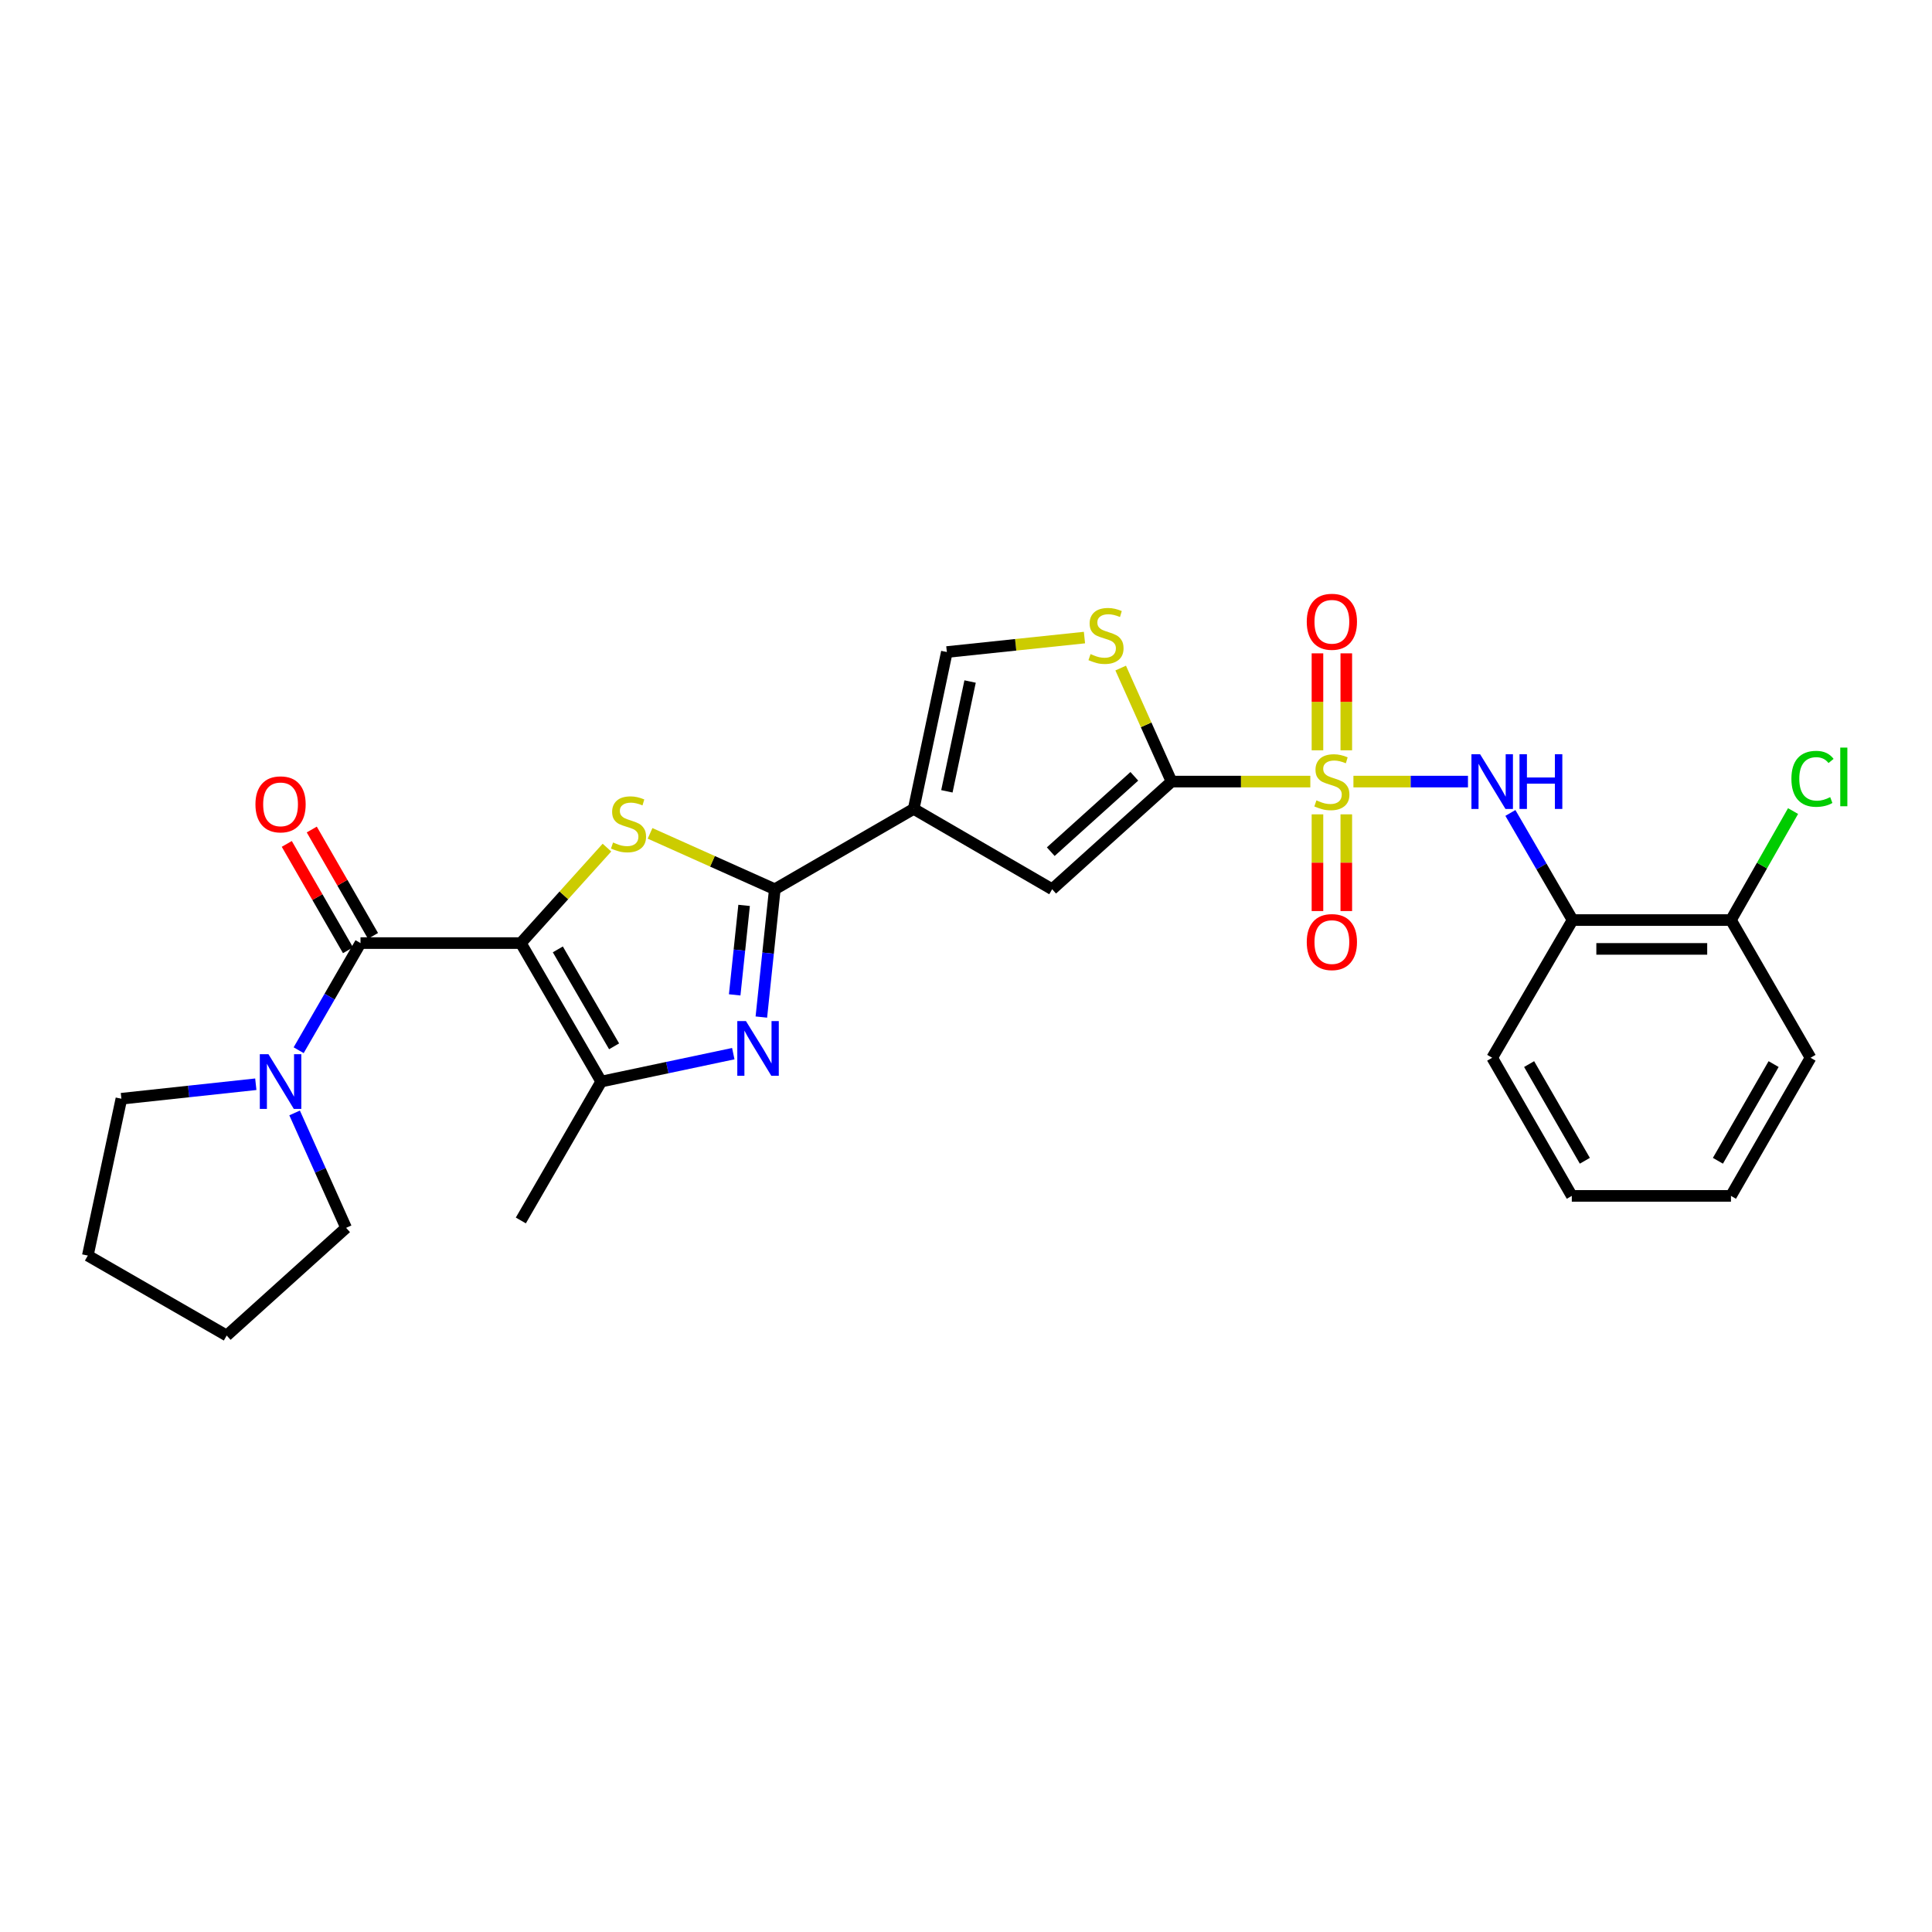 <?xml version='1.0' encoding='iso-8859-1'?>
<svg version='1.1' baseProfile='full'
              xmlns='http://www.w3.org/2000/svg'
                      xmlns:rdkit='http://www.rdkit.org/xml'
                      xmlns:xlink='http://www.w3.org/1999/xlink'
                  xml:space='preserve'
width='1000px' height='1000px' viewBox='0 0 1000 1000'>
<!-- END OF HEADER -->
<rect style='opacity:1.0;fill:#FFFFFF;stroke:none' width='1000' height='1000' x='0' y='0'> </rect>
<path class='bond-2' d='M 269.582,488.139 L 291.87,463.43' style='fill:none;fill-rule:evenodd;stroke:#000000;stroke-width:6px;stroke-linecap:butt;stroke-linejoin:miter;stroke-opacity:1' />
<path class='bond-2' d='M 291.87,463.43 L 314.157,438.722' style='fill:none;fill-rule:evenodd;stroke:#CCCC00;stroke-width:6px;stroke-linecap:butt;stroke-linejoin:miter;stroke-opacity:1' />
<path class='bond-6' d='M 269.582,488.139 L 186.597,488.139' style='fill:none;fill-rule:evenodd;stroke:#000000;stroke-width:6px;stroke-linecap:butt;stroke-linejoin:miter;stroke-opacity:1' />
<path class='bond-7' d='M 269.582,488.139 L 311.187,559.821' style='fill:none;fill-rule:evenodd;stroke:#000000;stroke-width:6px;stroke-linecap:butt;stroke-linejoin:miter;stroke-opacity:1' />
<path class='bond-7' d='M 288.733,491.398 L 317.856,541.576' style='fill:none;fill-rule:evenodd;stroke:#000000;stroke-width:6px;stroke-linecap:butt;stroke-linejoin:miter;stroke-opacity:1' />
<path class='bond-0' d='M 678.222,404.548 L 642.307,404.548' style='fill:none;fill-rule:evenodd;stroke:#CCCC00;stroke-width:6px;stroke-linecap:butt;stroke-linejoin:miter;stroke-opacity:1' />
<path class='bond-0' d='M 642.307,404.548 L 606.392,404.548' style='fill:none;fill-rule:evenodd;stroke:#000000;stroke-width:6px;stroke-linecap:butt;stroke-linejoin:miter;stroke-opacity:1' />
<path class='bond-9' d='M 700.531,404.548 L 730.175,404.548' style='fill:none;fill-rule:evenodd;stroke:#CCCC00;stroke-width:6px;stroke-linecap:butt;stroke-linejoin:miter;stroke-opacity:1' />
<path class='bond-9' d='M 730.175,404.548 L 759.819,404.548' style='fill:none;fill-rule:evenodd;stroke:#0000FF;stroke-width:6px;stroke-linecap:butt;stroke-linejoin:miter;stroke-opacity:1' />
<path class='bond-14' d='M 696.84,388.358 L 696.84,363.264' style='fill:none;fill-rule:evenodd;stroke:#CCCC00;stroke-width:6px;stroke-linecap:butt;stroke-linejoin:miter;stroke-opacity:1' />
<path class='bond-14' d='M 696.84,363.264 L 696.84,338.17' style='fill:none;fill-rule:evenodd;stroke:#FF0000;stroke-width:6px;stroke-linecap:butt;stroke-linejoin:miter;stroke-opacity:1' />
<path class='bond-14' d='M 681.914,388.358 L 681.914,363.264' style='fill:none;fill-rule:evenodd;stroke:#CCCC00;stroke-width:6px;stroke-linecap:butt;stroke-linejoin:miter;stroke-opacity:1' />
<path class='bond-14' d='M 681.914,363.264 L 681.914,338.17' style='fill:none;fill-rule:evenodd;stroke:#FF0000;stroke-width:6px;stroke-linecap:butt;stroke-linejoin:miter;stroke-opacity:1' />
<path class='bond-15' d='M 681.914,421.502 L 681.914,446.532' style='fill:none;fill-rule:evenodd;stroke:#CCCC00;stroke-width:6px;stroke-linecap:butt;stroke-linejoin:miter;stroke-opacity:1' />
<path class='bond-15' d='M 681.914,446.532 L 681.914,471.562' style='fill:none;fill-rule:evenodd;stroke:#FF0000;stroke-width:6px;stroke-linecap:butt;stroke-linejoin:miter;stroke-opacity:1' />
<path class='bond-15' d='M 696.84,421.502 L 696.84,446.532' style='fill:none;fill-rule:evenodd;stroke:#CCCC00;stroke-width:6px;stroke-linecap:butt;stroke-linejoin:miter;stroke-opacity:1' />
<path class='bond-15' d='M 696.84,446.532 L 696.84,471.562' style='fill:none;fill-rule:evenodd;stroke:#FF0000;stroke-width:6px;stroke-linecap:butt;stroke-linejoin:miter;stroke-opacity:1' />
<path class='bond-1' d='M 401.039,460.267 L 368.755,445.806' style='fill:none;fill-rule:evenodd;stroke:#000000;stroke-width:6px;stroke-linecap:butt;stroke-linejoin:miter;stroke-opacity:1' />
<path class='bond-1' d='M 368.755,445.806 L 336.472,431.346' style='fill:none;fill-rule:evenodd;stroke:#CCCC00;stroke-width:6px;stroke-linecap:butt;stroke-linejoin:miter;stroke-opacity:1' />
<path class='bond-4' d='M 401.039,460.267 L 472.928,418.679' style='fill:none;fill-rule:evenodd;stroke:#000000;stroke-width:6px;stroke-linecap:butt;stroke-linejoin:miter;stroke-opacity:1' />
<path class='bond-28' d='M 401.039,460.267 L 397.556,493.349' style='fill:none;fill-rule:evenodd;stroke:#000000;stroke-width:6px;stroke-linecap:butt;stroke-linejoin:miter;stroke-opacity:1' />
<path class='bond-28' d='M 397.556,493.349 L 394.073,526.432' style='fill:none;fill-rule:evenodd;stroke:#0000FF;stroke-width:6px;stroke-linecap:butt;stroke-linejoin:miter;stroke-opacity:1' />
<path class='bond-28' d='M 385.149,468.629 L 382.711,491.787' style='fill:none;fill-rule:evenodd;stroke:#000000;stroke-width:6px;stroke-linecap:butt;stroke-linejoin:miter;stroke-opacity:1' />
<path class='bond-28' d='M 382.711,491.787 L 380.273,514.944' style='fill:none;fill-rule:evenodd;stroke:#0000FF;stroke-width:6px;stroke-linecap:butt;stroke-linejoin:miter;stroke-opacity:1' />
<path class='bond-3' d='M 606.392,404.548 L 544.594,460.267' style='fill:none;fill-rule:evenodd;stroke:#000000;stroke-width:6px;stroke-linecap:butt;stroke-linejoin:miter;stroke-opacity:1' />
<path class='bond-3' d='M 587.126,401.82 L 543.868,440.823' style='fill:none;fill-rule:evenodd;stroke:#000000;stroke-width:6px;stroke-linecap:butt;stroke-linejoin:miter;stroke-opacity:1' />
<path class='bond-30' d='M 606.392,404.548 L 593.227,375.169' style='fill:none;fill-rule:evenodd;stroke:#000000;stroke-width:6px;stroke-linecap:butt;stroke-linejoin:miter;stroke-opacity:1' />
<path class='bond-30' d='M 593.227,375.169 L 580.063,345.789' style='fill:none;fill-rule:evenodd;stroke:#CCCC00;stroke-width:6px;stroke-linecap:butt;stroke-linejoin:miter;stroke-opacity:1' />
<path class='bond-8' d='M 472.928,418.679 L 544.594,460.267' style='fill:none;fill-rule:evenodd;stroke:#000000;stroke-width:6px;stroke-linecap:butt;stroke-linejoin:miter;stroke-opacity:1' />
<path class='bond-11' d='M 472.928,418.679 L 490.086,337.493' style='fill:none;fill-rule:evenodd;stroke:#000000;stroke-width:6px;stroke-linecap:butt;stroke-linejoin:miter;stroke-opacity:1' />
<path class='bond-11' d='M 490.106,409.587 L 502.117,352.757' style='fill:none;fill-rule:evenodd;stroke:#000000;stroke-width:6px;stroke-linecap:butt;stroke-linejoin:miter;stroke-opacity:1' />
<path class='bond-5' d='M 379.55,545.372 L 345.369,552.596' style='fill:none;fill-rule:evenodd;stroke:#0000FF;stroke-width:6px;stroke-linecap:butt;stroke-linejoin:miter;stroke-opacity:1' />
<path class='bond-5' d='M 345.369,552.596 L 311.187,559.821' style='fill:none;fill-rule:evenodd;stroke:#000000;stroke-width:6px;stroke-linecap:butt;stroke-linejoin:miter;stroke-opacity:1' />
<path class='bond-12' d='M 186.597,488.139 L 170.591,515.865' style='fill:none;fill-rule:evenodd;stroke:#000000;stroke-width:6px;stroke-linecap:butt;stroke-linejoin:miter;stroke-opacity:1' />
<path class='bond-12' d='M 170.591,515.865 L 154.585,543.592' style='fill:none;fill-rule:evenodd;stroke:#0000FF;stroke-width:6px;stroke-linecap:butt;stroke-linejoin:miter;stroke-opacity:1' />
<path class='bond-16' d='M 193.065,484.415 L 177.22,456.887' style='fill:none;fill-rule:evenodd;stroke:#000000;stroke-width:6px;stroke-linecap:butt;stroke-linejoin:miter;stroke-opacity:1' />
<path class='bond-16' d='M 177.22,456.887 L 161.374,429.359' style='fill:none;fill-rule:evenodd;stroke:#FF0000;stroke-width:6px;stroke-linecap:butt;stroke-linejoin:miter;stroke-opacity:1' />
<path class='bond-16' d='M 180.128,491.862 L 164.283,464.334' style='fill:none;fill-rule:evenodd;stroke:#000000;stroke-width:6px;stroke-linecap:butt;stroke-linejoin:miter;stroke-opacity:1' />
<path class='bond-16' d='M 164.283,464.334 L 148.437,436.806' style='fill:none;fill-rule:evenodd;stroke:#FF0000;stroke-width:6px;stroke-linecap:butt;stroke-linejoin:miter;stroke-opacity:1' />
<path class='bond-19' d='M 311.187,559.821 L 269.582,631.711' style='fill:none;fill-rule:evenodd;stroke:#000000;stroke-width:6px;stroke-linecap:butt;stroke-linejoin:miter;stroke-opacity:1' />
<path class='bond-13' d='M 781.778,420.78 L 797.873,448.501' style='fill:none;fill-rule:evenodd;stroke:#0000FF;stroke-width:6px;stroke-linecap:butt;stroke-linejoin:miter;stroke-opacity:1' />
<path class='bond-13' d='M 797.873,448.501 L 813.967,476.222' style='fill:none;fill-rule:evenodd;stroke:#000000;stroke-width:6px;stroke-linecap:butt;stroke-linejoin:miter;stroke-opacity:1' />
<path class='bond-10' d='M 561.315,330.007 L 525.701,333.75' style='fill:none;fill-rule:evenodd;stroke:#CCCC00;stroke-width:6px;stroke-linecap:butt;stroke-linejoin:miter;stroke-opacity:1' />
<path class='bond-10' d='M 525.701,333.75 L 490.086,337.493' style='fill:none;fill-rule:evenodd;stroke:#000000;stroke-width:6px;stroke-linecap:butt;stroke-linejoin:miter;stroke-opacity:1' />
<path class='bond-20' d='M 132.405,561.202 L 97.62,564.952' style='fill:none;fill-rule:evenodd;stroke:#0000FF;stroke-width:6px;stroke-linecap:butt;stroke-linejoin:miter;stroke-opacity:1' />
<path class='bond-20' d='M 97.62,564.952 L 62.836,568.703' style='fill:none;fill-rule:evenodd;stroke:#000000;stroke-width:6px;stroke-linecap:butt;stroke-linejoin:miter;stroke-opacity:1' />
<path class='bond-21' d='M 152.491,576.055 L 165.816,605.79' style='fill:none;fill-rule:evenodd;stroke:#0000FF;stroke-width:6px;stroke-linecap:butt;stroke-linejoin:miter;stroke-opacity:1' />
<path class='bond-21' d='M 165.816,605.79 L 179.142,635.525' style='fill:none;fill-rule:evenodd;stroke:#000000;stroke-width:6px;stroke-linecap:butt;stroke-linejoin:miter;stroke-opacity:1' />
<path class='bond-17' d='M 813.967,476.222 L 895.941,476.222' style='fill:none;fill-rule:evenodd;stroke:#000000;stroke-width:6px;stroke-linecap:butt;stroke-linejoin:miter;stroke-opacity:1' />
<path class='bond-17' d='M 826.263,491.149 L 883.645,491.149' style='fill:none;fill-rule:evenodd;stroke:#000000;stroke-width:6px;stroke-linecap:butt;stroke-linejoin:miter;stroke-opacity:1' />
<path class='bond-22' d='M 813.967,476.222 L 772.354,547.498' style='fill:none;fill-rule:evenodd;stroke:#000000;stroke-width:6px;stroke-linecap:butt;stroke-linejoin:miter;stroke-opacity:1' />
<path class='bond-18' d='M 895.941,476.222 L 912.012,448.014' style='fill:none;fill-rule:evenodd;stroke:#000000;stroke-width:6px;stroke-linecap:butt;stroke-linejoin:miter;stroke-opacity:1' />
<path class='bond-18' d='M 912.012,448.014 L 928.083,419.806' style='fill:none;fill-rule:evenodd;stroke:#00CC00;stroke-width:6px;stroke-linecap:butt;stroke-linejoin:miter;stroke-opacity:1' />
<path class='bond-23' d='M 895.941,476.222 L 937.131,547.498' style='fill:none;fill-rule:evenodd;stroke:#000000;stroke-width:6px;stroke-linecap:butt;stroke-linejoin:miter;stroke-opacity:1' />
<path class='bond-24' d='M 62.836,568.703 L 45.455,649.88' style='fill:none;fill-rule:evenodd;stroke:#000000;stroke-width:6px;stroke-linecap:butt;stroke-linejoin:miter;stroke-opacity:1' />
<path class='bond-25' d='M 179.142,635.525 L 117.344,691.269' style='fill:none;fill-rule:evenodd;stroke:#000000;stroke-width:6px;stroke-linecap:butt;stroke-linejoin:miter;stroke-opacity:1' />
<path class='bond-26' d='M 772.354,547.498 L 813.561,618.99' style='fill:none;fill-rule:evenodd;stroke:#000000;stroke-width:6px;stroke-linecap:butt;stroke-linejoin:miter;stroke-opacity:1' />
<path class='bond-26' d='M 791.468,550.768 L 820.312,600.812' style='fill:none;fill-rule:evenodd;stroke:#000000;stroke-width:6px;stroke-linecap:butt;stroke-linejoin:miter;stroke-opacity:1' />
<path class='bond-31' d='M 937.131,547.498 L 895.941,618.99' style='fill:none;fill-rule:evenodd;stroke:#000000;stroke-width:6px;stroke-linecap:butt;stroke-linejoin:miter;stroke-opacity:1' />
<path class='bond-31' d='M 918.018,550.77 L 889.185,600.814' style='fill:none;fill-rule:evenodd;stroke:#000000;stroke-width:6px;stroke-linecap:butt;stroke-linejoin:miter;stroke-opacity:1' />
<path class='bond-29' d='M 45.455,649.88 L 117.344,691.269' style='fill:none;fill-rule:evenodd;stroke:#000000;stroke-width:6px;stroke-linecap:butt;stroke-linejoin:miter;stroke-opacity:1' />
<path class='bond-27' d='M 813.561,618.99 L 895.941,618.99' style='fill:none;fill-rule:evenodd;stroke:#000000;stroke-width:6px;stroke-linecap:butt;stroke-linejoin:miter;stroke-opacity:1' />
<path  class='atom-1' d='M 681.377 414.268
Q 681.697 414.388, 683.017 414.948
Q 684.337 415.508, 685.777 415.868
Q 687.257 416.188, 688.697 416.188
Q 691.377 416.188, 692.937 414.908
Q 694.497 413.588, 694.497 411.308
Q 694.497 409.748, 693.697 408.788
Q 692.937 407.828, 691.737 407.308
Q 690.537 406.788, 688.537 406.188
Q 686.017 405.428, 684.497 404.708
Q 683.017 403.988, 681.937 402.468
Q 680.897 400.948, 680.897 398.388
Q 680.897 394.828, 683.297 392.628
Q 685.737 390.428, 690.537 390.428
Q 693.817 390.428, 697.537 391.988
L 696.617 395.068
Q 693.217 393.668, 690.657 393.668
Q 687.897 393.668, 686.377 394.828
Q 684.857 395.948, 684.897 397.908
Q 684.897 399.428, 685.657 400.348
Q 686.457 401.268, 687.577 401.788
Q 688.737 402.308, 690.657 402.908
Q 693.217 403.708, 694.737 404.508
Q 696.257 405.308, 697.337 406.948
Q 698.457 408.548, 698.457 411.308
Q 698.457 415.228, 695.817 417.348
Q 693.217 419.428, 688.857 419.428
Q 686.337 419.428, 684.417 418.868
Q 682.537 418.348, 680.297 417.428
L 681.377 414.268
' fill='#CCCC00'/>
<path  class='atom-3' d='M 317.318 436.069
Q 317.638 436.189, 318.958 436.749
Q 320.278 437.309, 321.718 437.669
Q 323.198 437.989, 324.638 437.989
Q 327.318 437.989, 328.878 436.709
Q 330.438 435.389, 330.438 433.109
Q 330.438 431.549, 329.638 430.589
Q 328.878 429.629, 327.678 429.109
Q 326.478 428.589, 324.478 427.989
Q 321.958 427.229, 320.438 426.509
Q 318.958 425.789, 317.878 424.269
Q 316.838 422.749, 316.838 420.189
Q 316.838 416.629, 319.238 414.429
Q 321.678 412.229, 326.478 412.229
Q 329.758 412.229, 333.478 413.789
L 332.558 416.869
Q 329.158 415.469, 326.598 415.469
Q 323.838 415.469, 322.318 416.629
Q 320.798 417.749, 320.838 419.709
Q 320.838 421.229, 321.598 422.149
Q 322.398 423.069, 323.518 423.589
Q 324.678 424.109, 326.598 424.709
Q 329.158 425.509, 330.678 426.309
Q 332.198 427.109, 333.278 428.749
Q 334.398 430.349, 334.398 433.109
Q 334.398 437.029, 331.758 439.149
Q 329.158 441.229, 324.798 441.229
Q 322.278 441.229, 320.358 440.669
Q 318.478 440.149, 316.238 439.229
L 317.318 436.069
' fill='#CCCC00'/>
<path  class='atom-6' d='M 386.104 528.503
L 395.384 543.503
Q 396.304 544.983, 397.784 547.663
Q 399.264 550.343, 399.344 550.503
L 399.344 528.503
L 403.104 528.503
L 403.104 556.823
L 399.224 556.823
L 389.264 540.423
Q 388.104 538.503, 386.864 536.303
Q 385.664 534.103, 385.304 533.423
L 385.304 556.823
L 381.624 556.823
L 381.624 528.503
L 386.104 528.503
' fill='#0000FF'/>
<path  class='atom-10' d='M 766.094 390.388
L 775.374 405.388
Q 776.294 406.868, 777.774 409.548
Q 779.254 412.228, 779.334 412.388
L 779.334 390.388
L 783.094 390.388
L 783.094 418.708
L 779.214 418.708
L 769.254 402.308
Q 768.094 400.388, 766.854 398.188
Q 765.654 395.988, 765.294 395.308
L 765.294 418.708
L 761.614 418.708
L 761.614 390.388
L 766.094 390.388
' fill='#0000FF'/>
<path  class='atom-10' d='M 786.494 390.388
L 790.334 390.388
L 790.334 402.428
L 804.814 402.428
L 804.814 390.388
L 808.654 390.388
L 808.654 418.708
L 804.814 418.708
L 804.814 405.628
L 790.334 405.628
L 790.334 418.708
L 786.494 418.708
L 786.494 390.388
' fill='#0000FF'/>
<path  class='atom-11' d='M 564.466 338.555
Q 564.786 338.675, 566.106 339.235
Q 567.426 339.795, 568.866 340.155
Q 570.346 340.475, 571.786 340.475
Q 574.466 340.475, 576.026 339.195
Q 577.586 337.875, 577.586 335.595
Q 577.586 334.035, 576.786 333.075
Q 576.026 332.115, 574.826 331.595
Q 573.626 331.075, 571.626 330.475
Q 569.106 329.715, 567.586 328.995
Q 566.106 328.275, 565.026 326.755
Q 563.986 325.235, 563.986 322.675
Q 563.986 319.115, 566.386 316.915
Q 568.826 314.715, 573.626 314.715
Q 576.906 314.715, 580.626 316.275
L 579.706 319.355
Q 576.306 317.955, 573.746 317.955
Q 570.986 317.955, 569.466 319.115
Q 567.946 320.235, 567.986 322.195
Q 567.986 323.715, 568.746 324.635
Q 569.546 325.555, 570.666 326.075
Q 571.826 326.595, 573.746 327.195
Q 576.306 327.995, 577.826 328.795
Q 579.346 329.595, 580.426 331.235
Q 581.546 332.835, 581.546 335.595
Q 581.546 339.515, 578.906 341.635
Q 576.306 343.715, 571.946 343.715
Q 569.426 343.715, 567.506 343.155
Q 565.626 342.635, 563.386 341.715
L 564.466 338.555
' fill='#CCCC00'/>
<path  class='atom-13' d='M 138.956 545.661
L 148.236 560.661
Q 149.156 562.141, 150.636 564.821
Q 152.116 567.501, 152.196 567.661
L 152.196 545.661
L 155.956 545.661
L 155.956 573.981
L 152.076 573.981
L 142.116 557.581
Q 140.956 555.661, 139.716 553.461
Q 138.516 551.261, 138.156 550.581
L 138.156 573.981
L 134.476 573.981
L 134.476 545.661
L 138.956 545.661
' fill='#0000FF'/>
<path  class='atom-15' d='M 676.377 321.825
Q 676.377 315.025, 679.737 311.225
Q 683.097 307.425, 689.377 307.425
Q 695.657 307.425, 699.017 311.225
Q 702.377 315.025, 702.377 321.825
Q 702.377 328.705, 698.977 332.625
Q 695.577 336.505, 689.377 336.505
Q 683.137 336.505, 679.737 332.625
Q 676.377 328.745, 676.377 321.825
M 689.377 333.305
Q 693.697 333.305, 696.017 330.425
Q 698.377 327.505, 698.377 321.825
Q 698.377 316.265, 696.017 313.465
Q 693.697 310.625, 689.377 310.625
Q 685.057 310.625, 682.697 313.425
Q 680.377 316.225, 680.377 321.825
Q 680.377 327.545, 682.697 330.425
Q 685.057 333.305, 689.377 333.305
' fill='#FF0000'/>
<path  class='atom-16' d='M 676.377 487.613
Q 676.377 480.813, 679.737 477.013
Q 683.097 473.213, 689.377 473.213
Q 695.657 473.213, 699.017 477.013
Q 702.377 480.813, 702.377 487.613
Q 702.377 494.493, 698.977 498.413
Q 695.577 502.293, 689.377 502.293
Q 683.137 502.293, 679.737 498.413
Q 676.377 494.533, 676.377 487.613
M 689.377 499.093
Q 693.697 499.093, 696.017 496.213
Q 698.377 493.293, 698.377 487.613
Q 698.377 482.053, 696.017 479.253
Q 693.697 476.413, 689.377 476.413
Q 685.057 476.413, 682.697 479.213
Q 680.377 482.013, 680.377 487.613
Q 680.377 493.333, 682.697 496.213
Q 685.057 499.093, 689.377 499.093
' fill='#FF0000'/>
<path  class='atom-17' d='M 132.216 416.329
Q 132.216 409.529, 135.576 405.729
Q 138.936 401.929, 145.216 401.929
Q 151.496 401.929, 154.856 405.729
Q 158.216 409.529, 158.216 416.329
Q 158.216 423.209, 154.816 427.129
Q 151.416 431.009, 145.216 431.009
Q 138.976 431.009, 135.576 427.129
Q 132.216 423.249, 132.216 416.329
M 145.216 427.809
Q 149.536 427.809, 151.856 424.929
Q 154.216 422.009, 154.216 416.329
Q 154.216 410.769, 151.856 407.969
Q 149.536 405.129, 145.216 405.129
Q 140.896 405.129, 138.536 407.929
Q 136.216 410.729, 136.216 416.329
Q 136.216 422.049, 138.536 424.929
Q 140.896 427.809, 145.216 427.809
' fill='#FF0000'/>
<path  class='atom-19' d='M 927.231 403.115
Q 927.231 396.075, 930.511 392.395
Q 933.831 388.675, 940.111 388.675
Q 945.951 388.675, 949.071 392.795
L 946.431 394.955
Q 944.151 391.955, 940.111 391.955
Q 935.831 391.955, 933.551 394.835
Q 931.311 397.675, 931.311 403.115
Q 931.311 408.715, 933.631 411.595
Q 935.991 414.475, 940.551 414.475
Q 943.671 414.475, 947.311 412.595
L 948.431 415.595
Q 946.951 416.555, 944.711 417.115
Q 942.471 417.675, 939.991 417.675
Q 933.831 417.675, 930.511 413.915
Q 927.231 410.155, 927.231 403.115
' fill='#00CC00'/>
<path  class='atom-19' d='M 952.511 386.955
L 956.191 386.955
L 956.191 417.315
L 952.511 417.315
L 952.511 386.955
' fill='#00CC00'/>
</svg>
